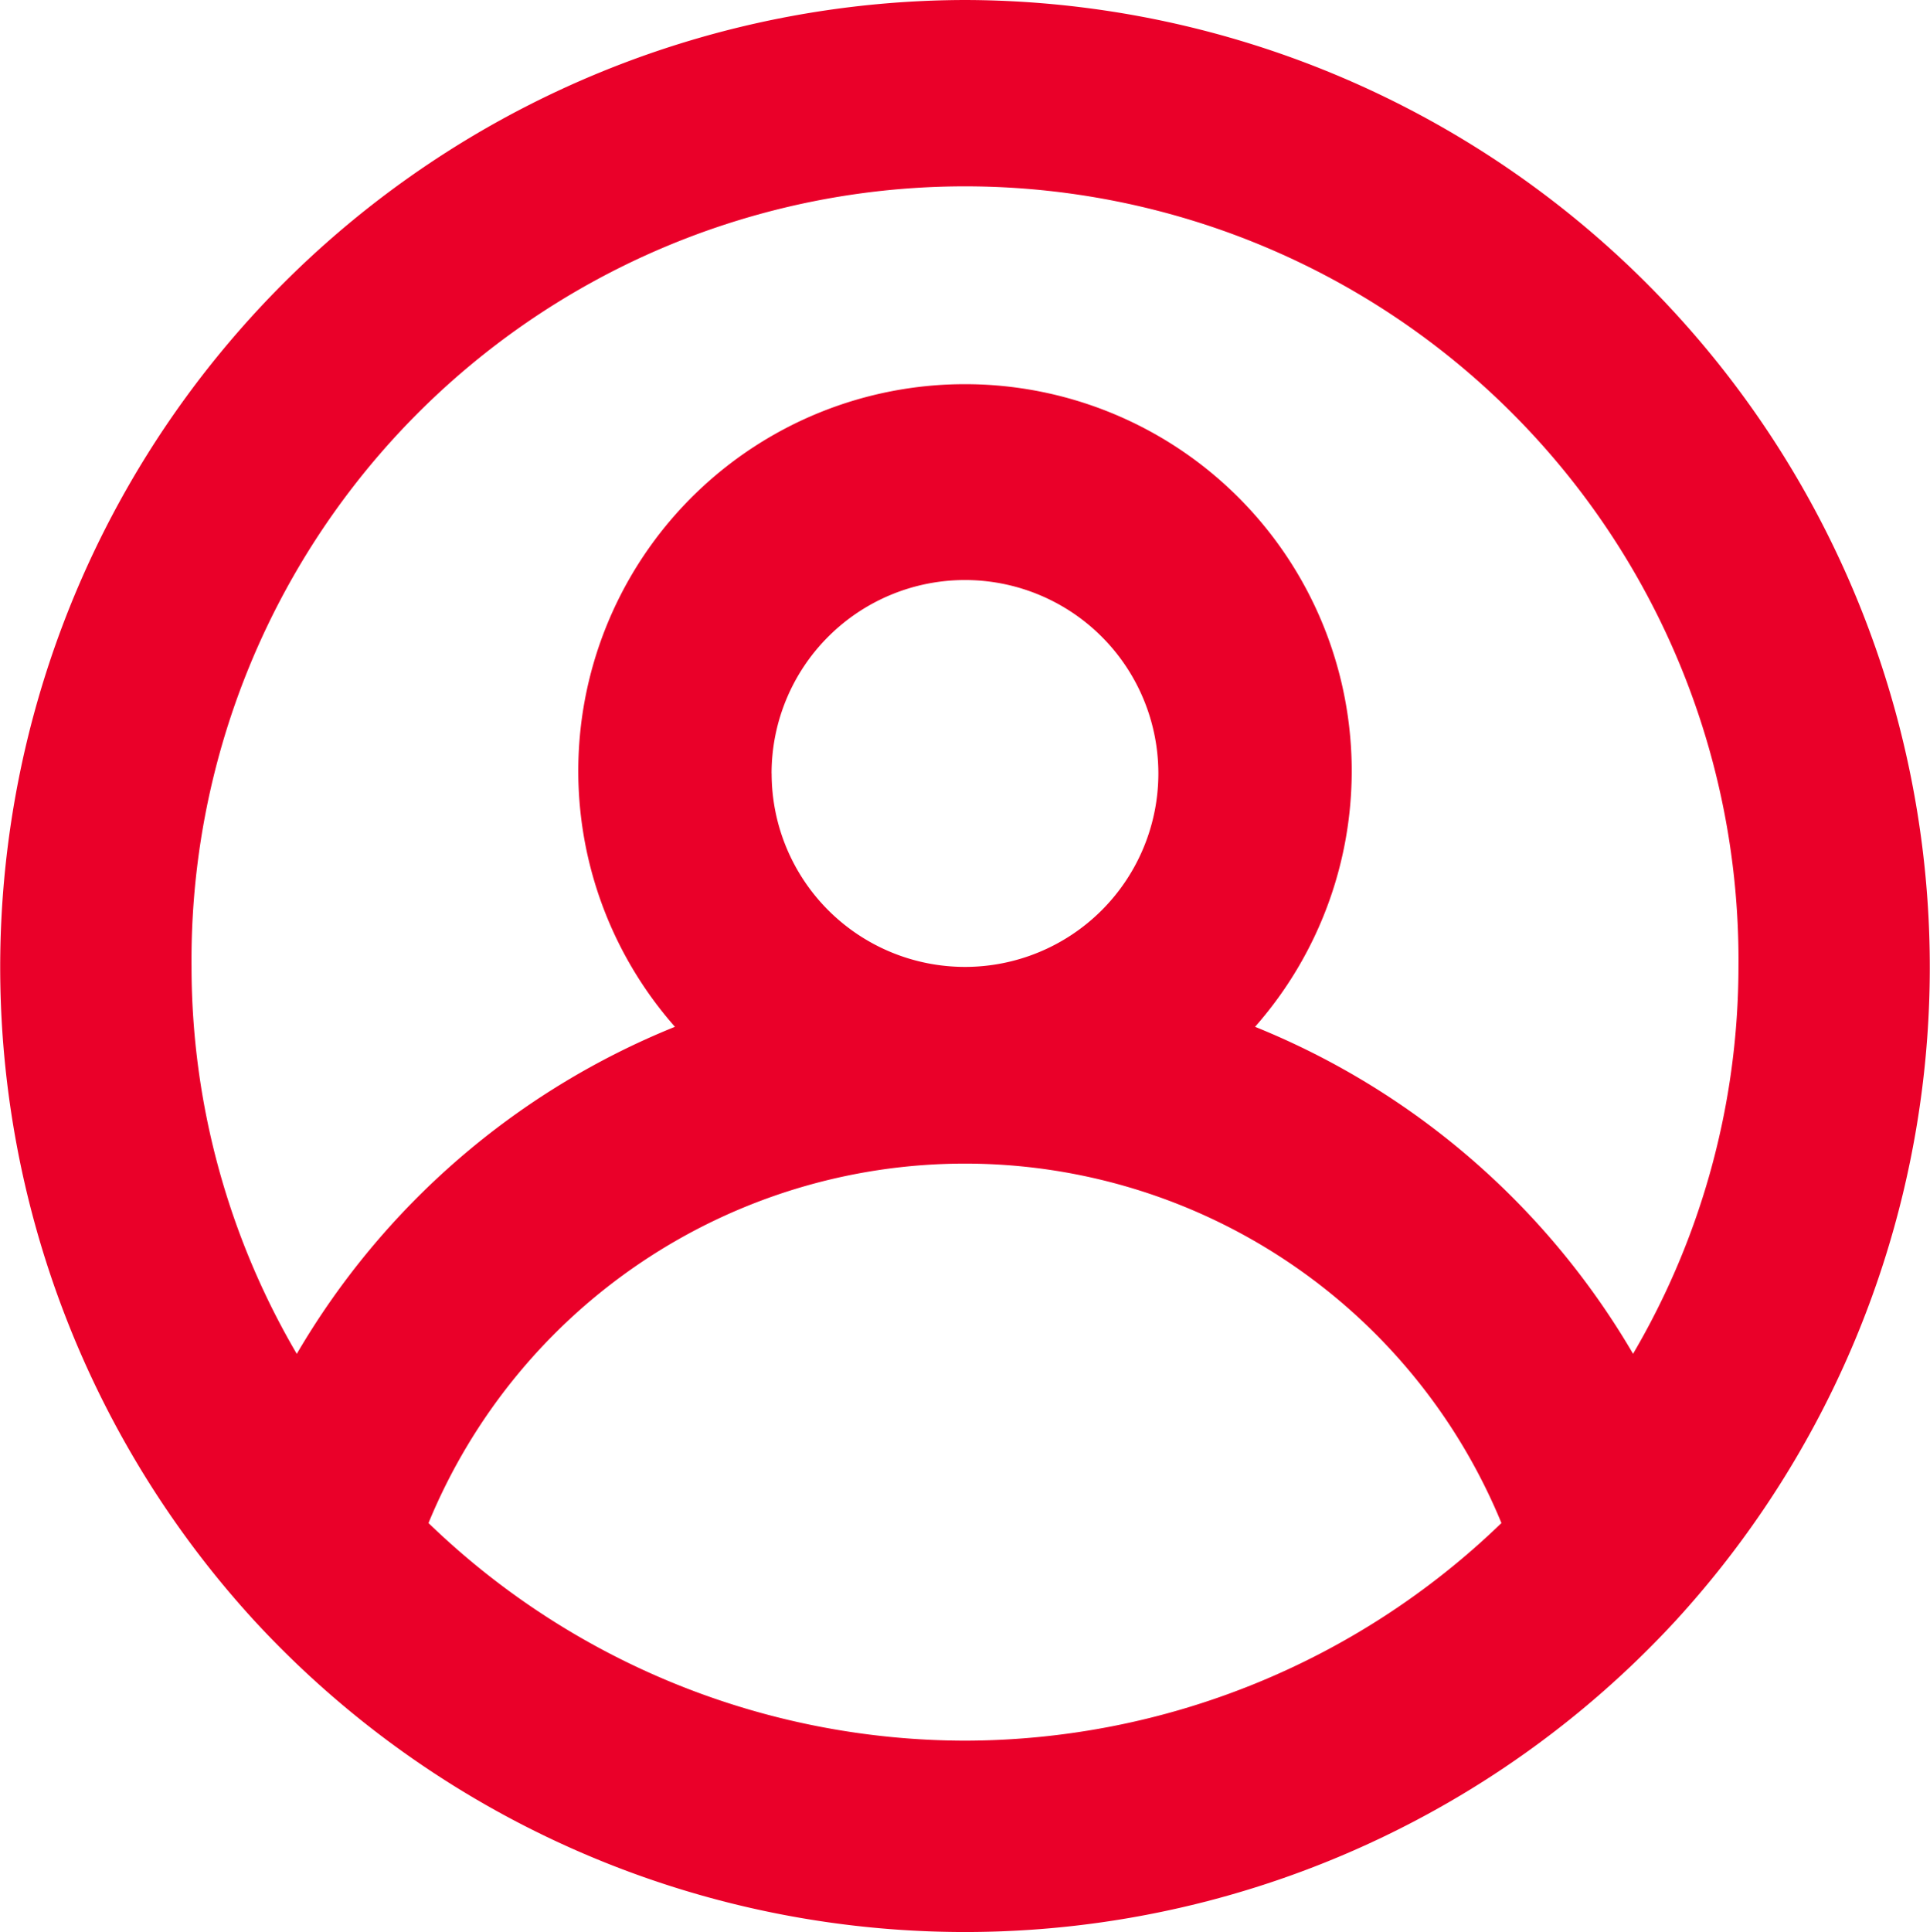 <svg xmlns="http://www.w3.org/2000/svg" width="29.141" height="29.166"><path d="M14.57 0A14.6 14.6 0 003.841 24.466a14.6 14.6 0 0021.459 0A14.6 14.6 0 0014.57 0zm0 26.276a11.678 11.678 0 01-8.1-3.285 8.759 8.759 0 0116.2 0 11.678 11.678 0 01-8.1 3.285zm-2.92-14.6a2.92 2.92 0 112.92 2.92 2.92 2.92 0 01-2.919-2.918zm13.007 8.759A11.678 11.678 0 0018.95 15.5a5.839 5.839 0 10-8.759 0 11.678 11.678 0 00-5.71 4.937A11.562 11.562 0 012.892 14.6a11.679 11.679 0 1123.357 0 11.562 11.562 0 01-1.592 5.837z" fill="#ea0029"/></svg>